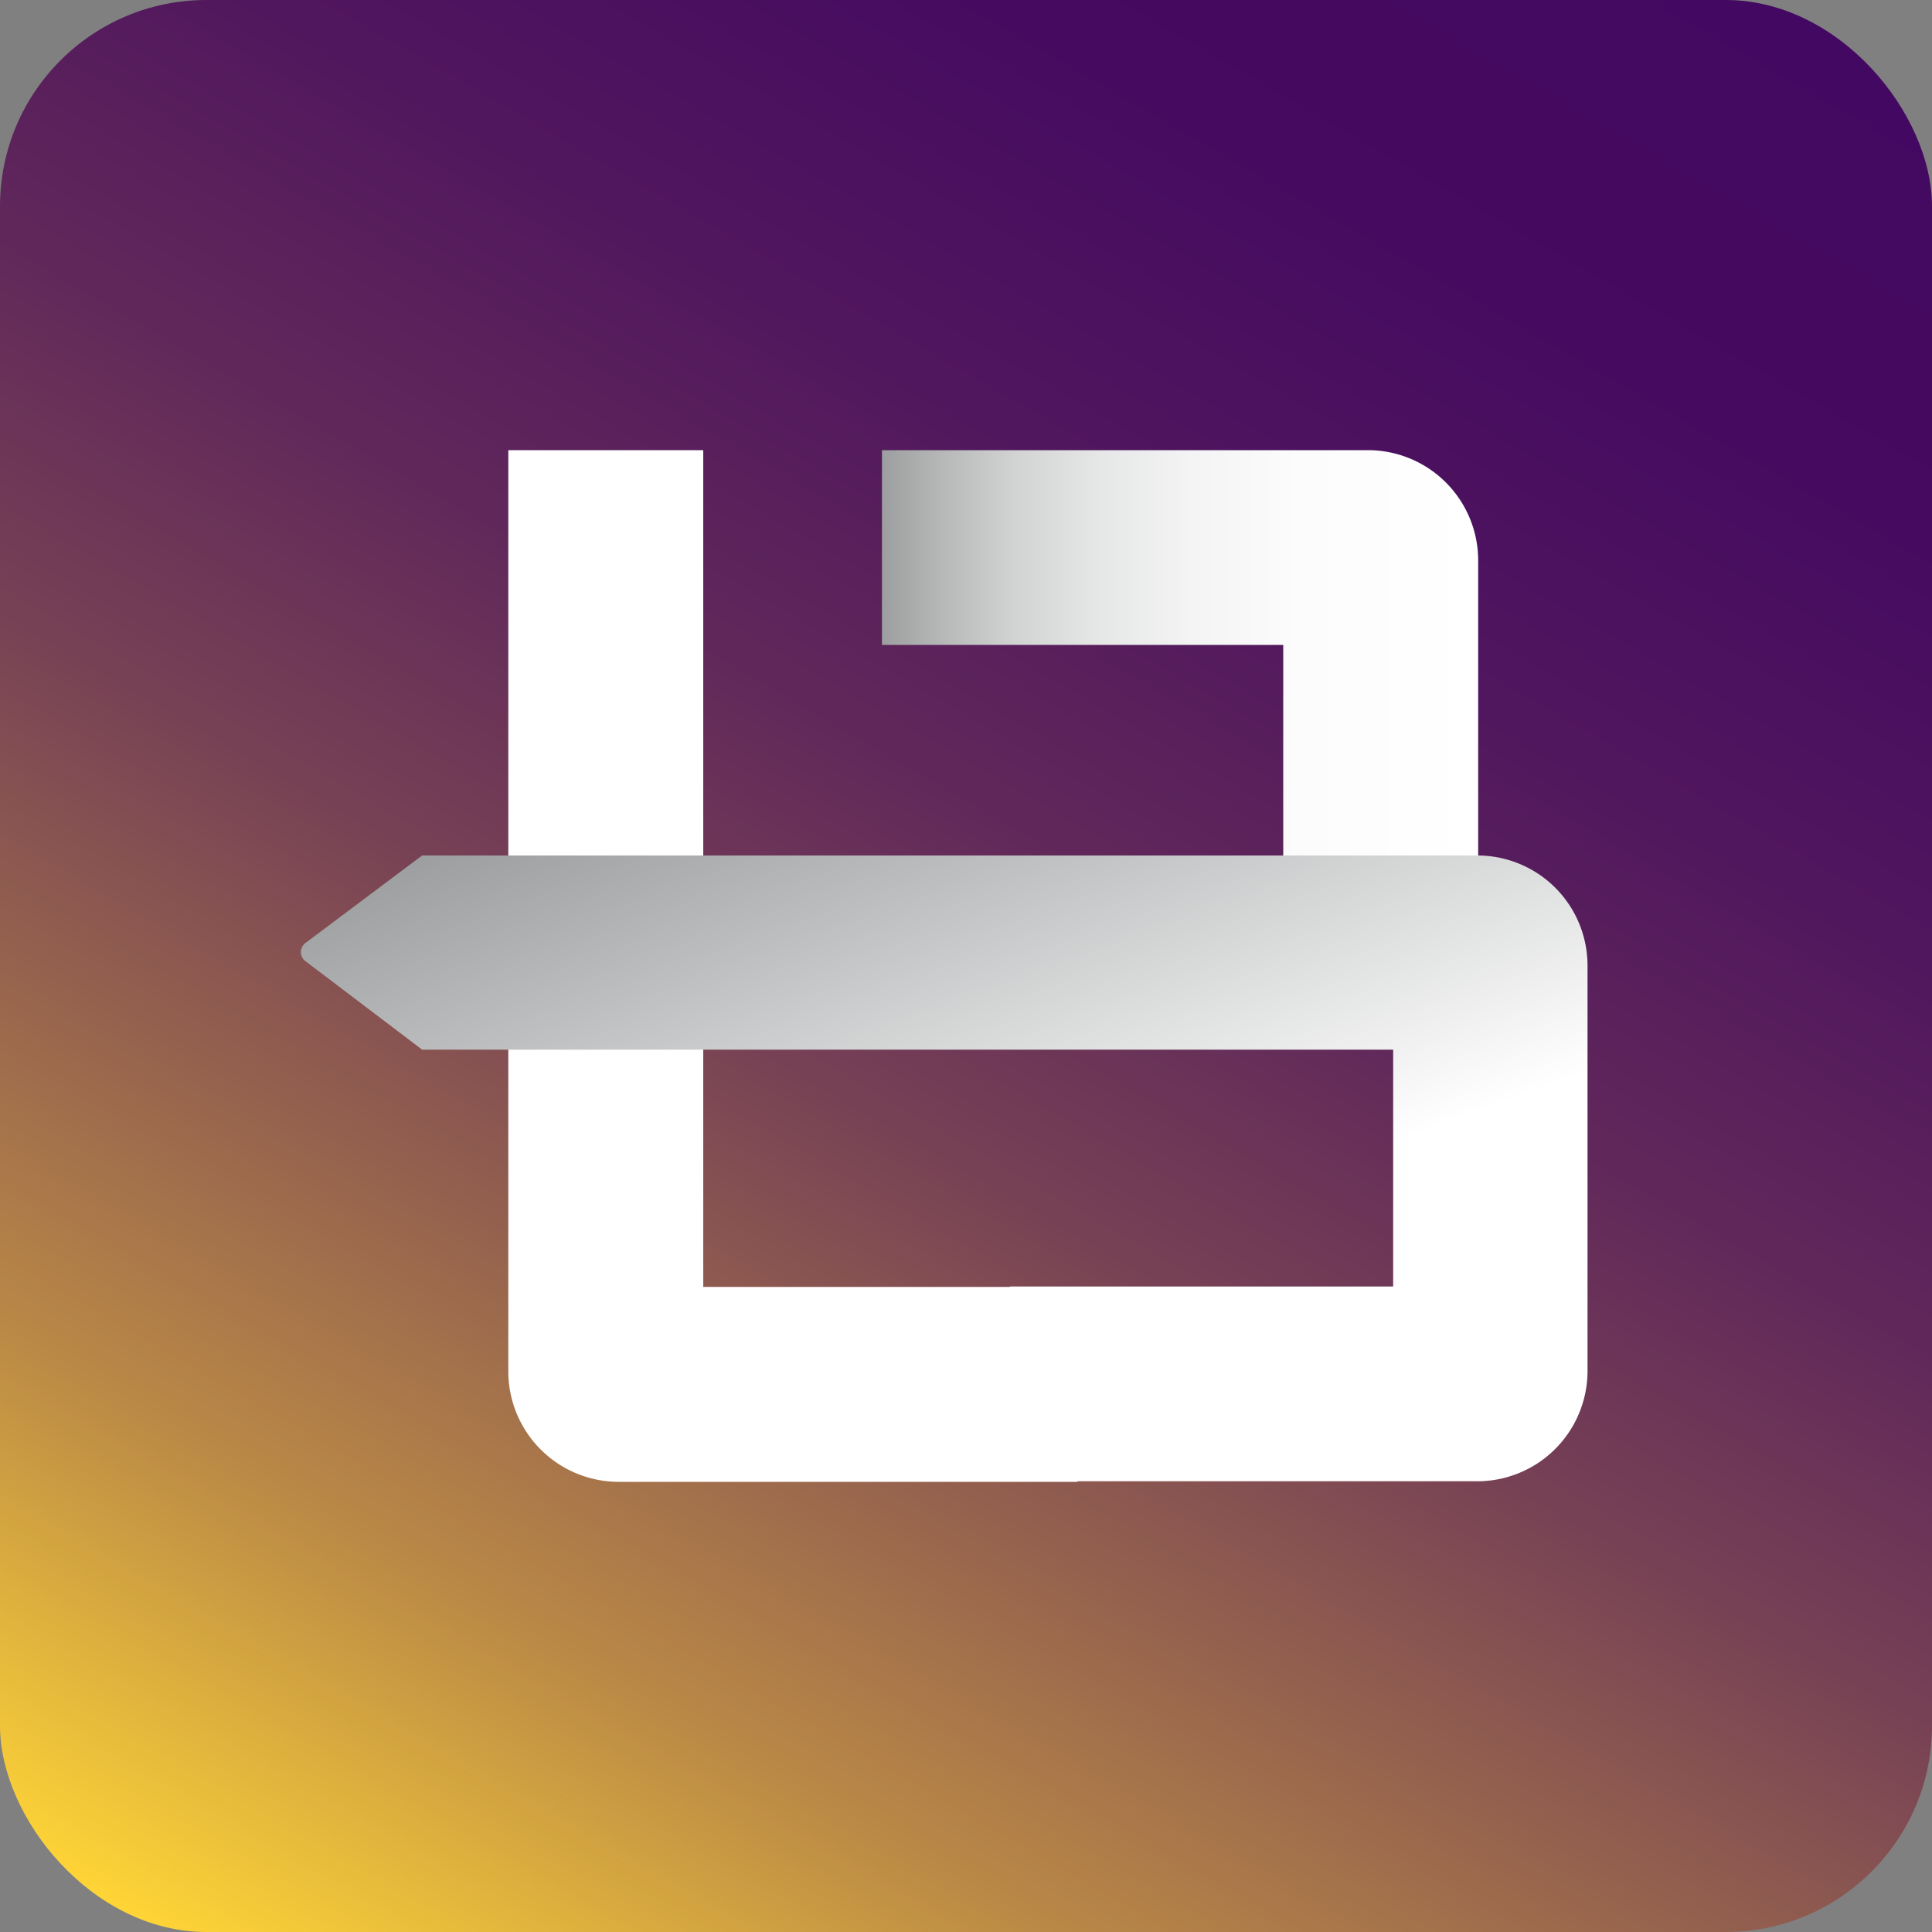 <svg id="Laag_1" data-name="Laag 1" xmlns="http://www.w3.org/2000/svg" xmlns:xlink="http://www.w3.org/1999/xlink" viewBox="0 0 100 100"><rect x="0" y="0" width="100" height="100" fill="#808080" stroke="none"/><defs><style>.cls-1{fill:url(#Naamloos_verloop_9);}.cls-2{fill:#fff;}.cls-3{fill:url(#Naamloos_verloop_27);}.cls-4{fill:url(#Naamloos_verloop_4);}</style><linearGradient id="Naamloos_verloop_9" x1="17.8" y1="105.77" x2="82.2" y2="-5.77" gradientUnits="userSpaceOnUse"><stop offset="0" stop-color="#ffd536"/><stop offset="0.07" stop-color="#e4b83c"/><stop offset="0.18" stop-color="#ba8946"/><stop offset="0.31" stop-color="#95624e"/><stop offset="0.43" stop-color="#774155"/><stop offset="0.56" stop-color="#60285a"/><stop offset="0.7" stop-color="#50165e"/><stop offset="0.84" stop-color="#460b60"/><stop offset="1" stop-color="#430861"/></linearGradient><linearGradient id="Naamloos_verloop_27" x1="45.65" y1="38.25" x2="76.51" y2="38.25" gradientUnits="userSpaceOnUse"><stop offset="0" stop-color="#9c9e9f"/><stop offset="0.1" stop-color="#b6b8b8"/><stop offset="0.22" stop-color="#d1d2d2"/><stop offset="0.36" stop-color="#e5e6e6"/><stop offset="0.52" stop-color="#f4f4f4"/><stop offset="0.7" stop-color="#fcfcfc"/><stop offset="1" stop-color="#fff"/></linearGradient><linearGradient id="Naamloos_verloop_4" x1="44.13" y1="36.17" x2="61.05" y2="82.68" gradientUnits="userSpaceOnUse"><stop offset="0" stop-color="#9c9e9f"/><stop offset="0.63" stop-color="#fff"/></linearGradient></defs><rect class="cls-1" width="100" height="100" rx="10.68"/><path class="cls-2" d="M61.54,71.18l-5.79-4.57-19.35,0V23.3H26.31V71a5.72,5.72,0,0,0,5.7,5.7H55.75l5.79-4.5A.57.57,0,0,0,61.54,71.18Z"/><path class="cls-3" d="M70.8,23.3H45.65V33.38H66.42V53.2H76.51V29A5.71,5.71,0,0,0,70.8,23.3Z"/><path class="cls-4" d="M76.47,44.28H21.85l-6,4.5a.59.59,0,0,0,0,1l6,4.55H72.11V66.59H52.28l-.65,10.08h15.5l3.79,0v0h5.54A5.71,5.71,0,0,0,82.17,71V65.46h0c0-.24,0-.47,0-.7V50A5.7,5.7,0,0,0,76.47,44.28Z"/></svg>